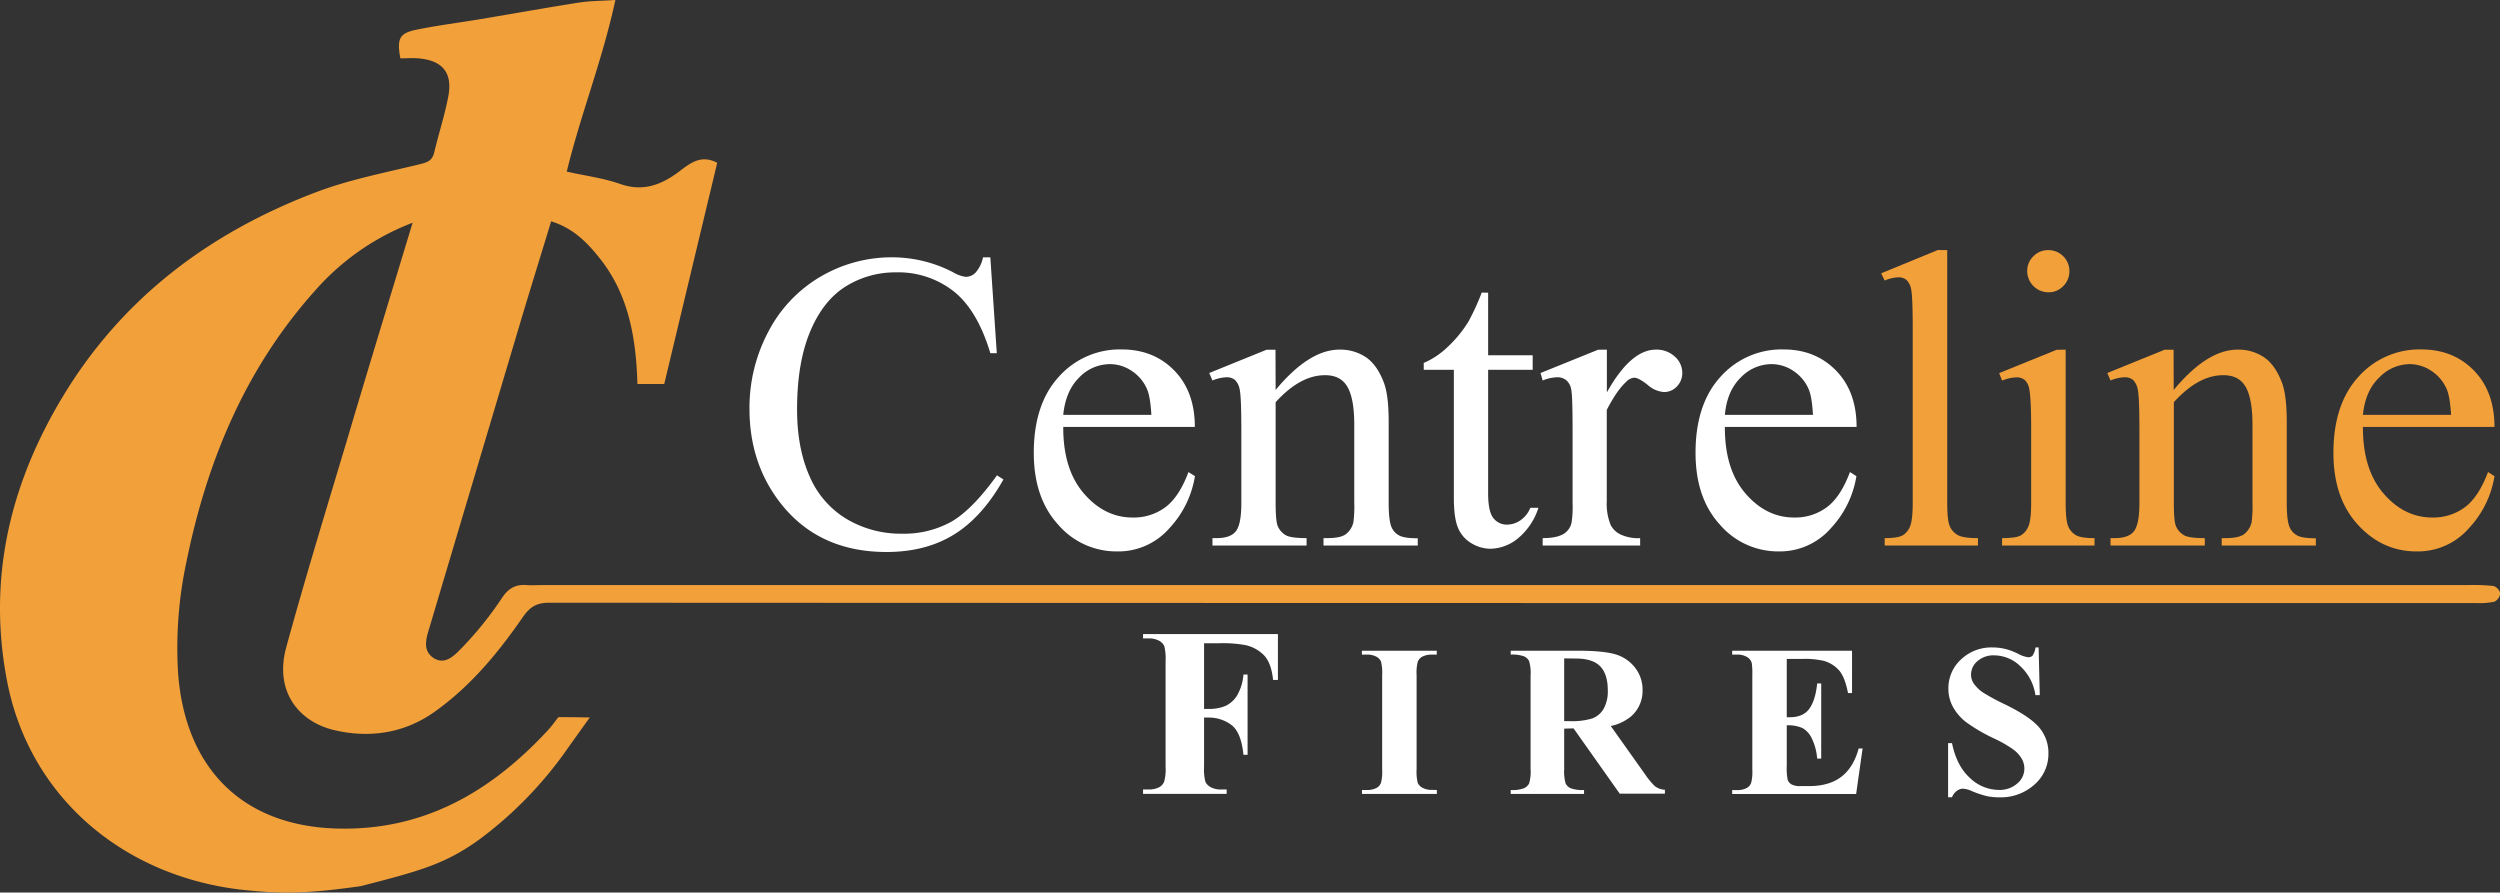 <svg xmlns="http://www.w3.org/2000/svg" viewBox="0 0 774.46 276.49"><rect x="0" y="0" width="774.46" height="276.49" fill="#333333" stroke="none"/><defs><style>.cls-1{fill:#f2a03a;}.cls-2{fill:#fff;}</style></defs><g id="Layer_2" data-name="Layer 2"><g id="Layer_1-2" data-name="Layer 1"><path class="cls-1" d="M127.82,69A76.6,76.6,0,0,0,97.63,90c-21.51,24-33.47,52.64-39.85,83.94a127.31,127.31,0,0,0-2.62,34.38c2,28.47,18.81,47.53,49.31,48.35,26.91.72,47.66-11.49,65.17-30.35,1.81-1.95,2.42-3.13,3.41-4.18,5.77.06,2.48,0,9.67.12-2.34,3.23-4.66,6.48-6.78,9.46a121.82,121.82,0,0,1-27,28c-10.8,7.93-18.76,10.06-37.17,14.79C96,276.75,87.91,277,75.81,275.73c-37.19-3.91-66.55-28.51-73.57-64.5-6.22-31.86.81-61.39,17.5-88.85C38.08,92.21,64.87,72.16,97.48,59.7c10.42-4,21.57-6.15,32.47-8.8,2.41-.58,3.94-1.09,4.55-3.64,1.38-5.79,3.24-11.48,4.36-17.32,1.42-7.38-1.74-11.22-9.21-11.86-1.89-.16-3.81,0-5.62,0-1.14-6.16-.31-7.82,5.12-8.91C135.73,7.84,142.4,7,149,5.9c10.16-1.7,20.29-3.52,30.46-5.12,3.26-.51,6.6-.48,11.17-.78-4,18.65-10.75,35.39-15.06,53.17,5.81,1.29,11.33,2,16.44,3.78,7,2.49,12.63.45,18.17-3.66,3.38-2.52,6.84-5.6,12-2.86-5.44,22.72-10.88,45.4-16.41,68.53h-8.31c-.39-14.13-2.71-27.57-11.48-38.7-3.78-4.79-8.17-9.51-15.25-11.7-3,9.88-6,19.53-8.92,29.23q-14.29,48-28.59,96c-1.07,3.56-2.51,7.47.87,9.89,3.82,2.75,7.06-1,9.31-3.33a107.66,107.66,0,0,0,12.15-15.18c2.06-3.09,4.33-4.19,7.74-3.92,1.44.11,2.9,0,4.36,0h596.8a60.43,60.43,0,0,1,8,.28,3.15,3.15,0,0,1,2.07,2.29,3.26,3.26,0,0,1-1.81,2.58,22.73,22.73,0,0,1-5.73.42q-86.5,0-173,0-211.89,0-423.79-.11c-3.89,0-6,1.25-8.18,4.4-7.69,11.12-16.25,21.51-27.45,29.44-9.52,6.75-20.36,8.15-31.1,5.61s-18.55-11.83-14.8-25.58c5.9-21.6,12.49-43,18.91-64.49C114.06,114.19,120.76,92.31,127.82,69Z"/><path class="cls-2" d="M306.79,79.73l2,29.68h-2q-4-13.34-11.39-19.19a27.8,27.8,0,0,0-17.77-5.85,28.93,28.93,0,0,0-15.71,4.41q-7,4.41-11,14.06t-4,24q0,11.85,3.8,20.53a28.45,28.45,0,0,0,11.42,13.33,32.88,32.88,0,0,0,17.42,4.63,30.22,30.22,0,0,0,15-3.63q6.51-3.65,14.29-14.45l2,1.28q-6.57,11.66-15.32,17.06T274.67,171q-21.69,0-33.6-16.09-8.88-12-8.89-28.2a50.15,50.15,0,0,1,5.86-24,42.41,42.41,0,0,1,16.13-17,43.57,43.57,0,0,1,22.43-6,41.13,41.13,0,0,1,18.67,4.64,10.15,10.15,0,0,0,3.86,1.41,4.2,4.2,0,0,0,3-1.22,10.08,10.08,0,0,0,2.39-4.83Z"/><path class="cls-2" d="M329.38,132.26q-.06,13.13,6.38,20.6t15.12,7.46A16.44,16.44,0,0,0,361,157.14q4.28-3.19,7.17-10.91l2,1.28a30.68,30.68,0,0,1-7.85,16.06A21,21,0,0,1,346,170.82a23.76,23.76,0,0,1-18.18-8.28q-7.57-8.26-7.57-22.24,0-15.12,7.76-23.59a25.3,25.3,0,0,1,19.47-8.46q9.91,0,16.29,6.53t6.37,17.48Zm0-3.74h27.3q-.33-5.66-1.36-8a12.77,12.77,0,0,0-4.79-5.66,12.06,12.06,0,0,0-6.66-2.06,13.26,13.26,0,0,0-9.56,4.15Q330.1,121.13,329.38,128.52Z"/><path class="cls-2" d="M395.17,120.8q10.36-12.48,19.76-12.49a14.21,14.21,0,0,1,8.31,2.42q3.47,2.42,5.53,8,1.41,3.85,1.42,11.84v25.17c0,3.73.3,6.27.9,7.6a5.26,5.26,0,0,0,2.28,2.5q1.59.92,5.83.91V169H410V166.7h1.22q4.13,0,5.76-1.26a6.57,6.57,0,0,0,2.29-3.7,37.63,37.63,0,0,0,.26-6.05V131.55q0-8-2.1-11.68t-7-3.64q-7.67,0-15.26,8.37v31.09q0,6,.71,7.4a5.9,5.9,0,0,0,2.48,2.74q1.58.87,6.4.87V169H375.6V166.7h1.29c3,0,5-.77,6.08-2.29s1.58-4.43,1.58-8.72V133.8q0-10.62-.48-12.94a5.64,5.64,0,0,0-1.48-3.15,4,4,0,0,0-2.68-.84,12.5,12.5,0,0,0-4.31,1l-1-2.32,17.76-7.21h2.77Z"/><path class="cls-2" d="M461,90.67v19.38H474.8v4.51H461v38.23q0,5.73,1.64,7.73a5.22,5.22,0,0,0,4.22,2,7.36,7.36,0,0,0,4.12-1.32,8.51,8.51,0,0,0,3.09-3.89h2.51a20.22,20.22,0,0,1-6.37,9.49,13.73,13.73,0,0,1-8.5,3.19,11.41,11.41,0,0,1-5.79-1.64,9.94,9.94,0,0,1-4.19-4.7q-1.35-3.06-1.35-9.43V114.56h-9.33v-2.13a24.42,24.42,0,0,0,7.24-4.79,38.24,38.24,0,0,0,6.6-8,72.85,72.85,0,0,0,4.12-9Z"/><path class="cls-2" d="M497.78,108.31v13.26q7.39-13.26,15.19-13.26a8.27,8.27,0,0,1,5.86,2.16,6.64,6.64,0,0,1,2.31,5,5.89,5.89,0,0,1-1.67,4.25,5.39,5.39,0,0,1-4,1.73,8.48,8.48,0,0,1-5.05-2.22c-1.87-1.48-3.25-2.22-4.16-2.22a3.83,3.83,0,0,0-2.51,1.29q-2.89,2.64-6,8.69v28.26a17.41,17.41,0,0,0,1.22,7.4,6.64,6.64,0,0,0,3,2.9,13,13,0,0,0,6.12,1.16V169H477.89V166.7c3,0,5.23-.48,6.69-1.42a5.52,5.52,0,0,0,2.25-3.28,32.34,32.34,0,0,0,.33-6.25V132.9q0-10.29-.42-12.26a4.86,4.86,0,0,0-1.55-2.87,4.33,4.33,0,0,0-2.8-.9,12.78,12.78,0,0,0-4.5,1l-.65-2.32,17.83-7.21Z"/><path class="cls-2" d="M534.34,132.26q-.06,13.13,6.37,20.6t15.13,7.46a16.41,16.41,0,0,0,10.07-3.18q4.29-3.19,7.18-10.91l2,1.28a30.7,30.7,0,0,1-7.86,16.06A21,21,0,0,1,551,170.82a23.78,23.78,0,0,1-18.19-8.28q-7.56-8.26-7.56-22.24,0-15.12,7.75-23.59a25.33,25.33,0,0,1,19.48-8.46q9.9,0,16.28,6.53t6.38,17.48Zm0-3.74h27.29q-.32-5.66-1.35-8a12.77,12.77,0,0,0-4.79-5.66,12.07,12.07,0,0,0-6.67-2.06,13.27,13.27,0,0,0-9.56,4.15Q535,121.13,534.34,128.52Z"/><path class="cls-1" d="M603.22,77.48v78.21c0,3.69.26,6.14.8,7.34a5.69,5.69,0,0,0,2.48,2.73c1.11.63,3.2.94,6.24.94V169h-28.9V166.7q4,0,5.54-.84a5.57,5.57,0,0,0,2.31-2.77c.56-1.29.84-3.75.84-7.4V102.13q0-10-.45-12.26a5.35,5.35,0,0,0-1.45-3.12,3.8,3.8,0,0,0-2.54-.84,12,12,0,0,0-4.25,1l-1.09-2.25,17.57-7.21Z"/><path class="cls-1" d="M639.91,108.31v47.38c0,3.69.26,6.15.8,7.37a5.67,5.67,0,0,0,2.38,2.73q1.57.92,5.76.91V169H620.21V166.7c2.87,0,4.81-.28,5.79-.84a5.73,5.73,0,0,0,2.35-2.77c.58-1.29.87-3.75.87-7.4V133q0-9.6-.58-12.43a5,5,0,0,0-1.41-2.86,4,4,0,0,0-2.64-.81,13,13,0,0,0-4.38,1l-.9-2.32,17.76-7.21Zm-5.35-30.83a6.49,6.49,0,0,1,6.51,6.5,6.42,6.42,0,0,1-1.9,4.64,6.25,6.25,0,0,1-4.61,1.93A6.59,6.59,0,0,1,628,84a6.24,6.24,0,0,1,1.9-4.6A6.31,6.31,0,0,1,634.56,77.48Z"/><path class="cls-1" d="M673.38,120.8q10.36-12.48,19.76-12.49a14.16,14.16,0,0,1,8.3,2.42q3.48,2.42,5.54,8,1.41,3.85,1.42,11.84v25.17c0,3.73.3,6.27.9,7.6a5.26,5.26,0,0,0,2.28,2.5c1,.61,3,.91,5.83.91V169H688.25V166.7h1.22q4.13,0,5.76-1.26a6.57,6.57,0,0,0,2.29-3.7,37.63,37.63,0,0,0,.26-6.05V131.55q0-8-2.1-11.68t-7-3.64q-7.67,0-15.26,8.37v31.09c0,4,.23,6.46.71,7.4a5.9,5.9,0,0,0,2.48,2.74q1.57.87,6.4.87V169H653.81V166.7h1.29c3,0,5-.77,6.08-2.29s1.58-4.43,1.58-8.72V133.8q0-10.62-.48-12.94a5.64,5.64,0,0,0-1.48-3.15,4,4,0,0,0-2.68-.84,12.5,12.5,0,0,0-4.31,1l-1-2.32,17.76-7.21h2.77Z"/><path class="cls-1" d="M732,132.26q-.06,13.13,6.37,20.6t15.13,7.46a16.46,16.46,0,0,0,10.08-3.18q4.27-3.19,7.17-10.91l2,1.28a30.62,30.62,0,0,1-7.86,16.06,21,21,0,0,1-16.28,7.25q-10.62,0-18.19-8.28t-7.56-22.24q0-15.12,7.76-23.59a25.3,25.3,0,0,1,19.47-8.46q9.92,0,16.29,6.53t6.37,17.48Zm0-3.74h27.3q-.33-5.66-1.36-8a12.77,12.77,0,0,0-4.79-5.66,12.06,12.06,0,0,0-6.66-2.06A13.26,13.26,0,0,0,737,117Q732.72,121.13,732,128.52Z"/><path class="cls-2" d="M373,199.27v20.34h1.43a12.73,12.73,0,0,0,5.37-1,8.46,8.46,0,0,0,3.52-3.33,15.2,15.2,0,0,0,1.88-6.32h1.28v24.87h-1.28q-.69-7-3.78-9.29a11.58,11.58,0,0,0-7-2.25H373v15.16a15.62,15.62,0,0,0,.42,4.75,3.75,3.75,0,0,0,1.65,1.66,6.57,6.57,0,0,0,3.3.71H380v1.35h-25.9v-1.35h1.64a6.84,6.84,0,0,0,3.47-.76,3.33,3.33,0,0,0,1.46-1.76,14.85,14.85,0,0,0,.41-4.6V204.89a16.15,16.15,0,0,0-.41-4.75,3.61,3.61,0,0,0-1.62-1.66,6.64,6.64,0,0,0-3.31-.71h-1.64v-1.35h41.78v14.21h-1.5q-.51-5-2.61-7.42a11.41,11.41,0,0,0-6.08-3.39,39,39,0,0,0-8.11-.55Z"/><path class="cls-2" d="M445.12,244.73v1.21h-23.2v-1.21h1.47a6.21,6.21,0,0,0,3.11-.68,3,3,0,0,0,1.31-1.57,13.54,13.54,0,0,0,.36-4.13V209.17a14.65,14.65,0,0,0-.36-4.26,3.32,3.32,0,0,0-1.45-1.49,6,6,0,0,0-3-.63h-1.47v-1.21h23.2v1.21h-1.47a6.21,6.21,0,0,0-3.11.68A3.1,3.1,0,0,0,439.2,205a13.54,13.54,0,0,0-.36,4.13v29.18a14.15,14.15,0,0,0,.37,4.26,3.34,3.34,0,0,0,1.48,1.48,5.81,5.81,0,0,0,3,.64Z"/><path class="cls-2" d="M484.56,225.72v12.44a13.85,13.85,0,0,0,.44,4.53,3.22,3.22,0,0,0,1.55,1.49,10.57,10.57,0,0,0,4.16.55v1.21H468v-1.21a10.22,10.22,0,0,0,4.17-.57,3.33,3.33,0,0,0,1.54-1.49,13.38,13.38,0,0,0,.44-4.51v-28.8a13.56,13.56,0,0,0-.44-4.53,3.22,3.22,0,0,0-1.55-1.49,10.53,10.53,0,0,0-4.16-.55v-1.21h20.62q8,0,11.77,1.11a11.88,11.88,0,0,1,6.09,4.1,11,11,0,0,1,2.36,7,10.48,10.48,0,0,1-3.54,8.12,14.65,14.65,0,0,1-6.31,3l10.66,15a22.86,22.86,0,0,0,3,3.63,5.49,5.49,0,0,0,3.11,1.11v1.21h-14l-14.3-20.22Zm0-21.76V223.4h1.86a21.1,21.1,0,0,0,6.81-.83,6.81,6.81,0,0,0,3.55-3,11.06,11.06,0,0,0,1.29-5.68q0-5.07-2.37-7.49T488.06,204Z"/><path class="cls-2" d="M553.51,204.13v18.06h.88q4.23,0,6.12-2.65c1.27-1.77,2.07-4.37,2.42-7.82h1.25V235h-1.25a17.41,17.41,0,0,0-1.65-6.22,7.06,7.06,0,0,0-2.93-3.25,11,11,0,0,0-4.84-.84v12.5a17.81,17.81,0,0,0,.31,4.48A2.74,2.74,0,0,0,555,243a5.47,5.47,0,0,0,2.75.52h2.65q6.23,0,10-2.88t5.39-8.77h1.21l-2,14.1H536.6v-1.21h1.47a6.26,6.26,0,0,0,3.11-.68,3,3,0,0,0,1.3-1.57,13.54,13.54,0,0,0,.36-4.13V209.17a23.36,23.36,0,0,0-.16-3.7,3.17,3.17,0,0,0-1.21-1.77,5.62,5.62,0,0,0-3.4-.91H536.6v-1.21h37.13V214.7h-1.24q-.94-4.81-2.67-6.91a9.86,9.86,0,0,0-4.86-3.07,26,26,0,0,0-6.87-.59Z"/><path class="cls-2" d="M631.53,200.56l.36,14.79h-1.35a15.11,15.11,0,0,0-4.66-8.95,11.69,11.69,0,0,0-8-3.38,7.48,7.48,0,0,0-5.28,1.78,5.43,5.43,0,0,0-2,4.11,4.94,4.94,0,0,0,.69,2.61,11.06,11.06,0,0,0,3,3,67.72,67.72,0,0,0,7.1,3.82q7.78,3.84,10.5,7.24a12.19,12.19,0,0,1,2.68,7.78A12.58,12.58,0,0,1,630.3,243a15.59,15.59,0,0,1-11,4,17.94,17.94,0,0,1-4-.42,30.49,30.49,0,0,1-4.68-1.61,7.21,7.21,0,0,0-2.58-.65,3.23,3.23,0,0,0-1.8.65,4.51,4.51,0,0,0-1.54,2h-1.21V230.21h1.21q1.44,7.06,5.55,10.78a13,13,0,0,0,8.85,3.71,8.27,8.27,0,0,0,5.84-2,6,6,0,0,0,1.34-7.68,9.52,9.52,0,0,0-2.54-2.8,37,37,0,0,0-6-3.45,52.31,52.31,0,0,1-8.7-5.08A15.5,15.5,0,0,1,605,219a11.75,11.75,0,0,1-1.42-5.7,12.07,12.07,0,0,1,3.89-9,13.66,13.66,0,0,1,9.82-3.73,16.65,16.65,0,0,1,4.19.53,20.68,20.68,0,0,1,3.74,1.45,8.84,8.84,0,0,0,3.1,1.06,1.76,1.76,0,0,0,1.34-.52,6,6,0,0,0,.91-2.52Z"/></g></g></svg>